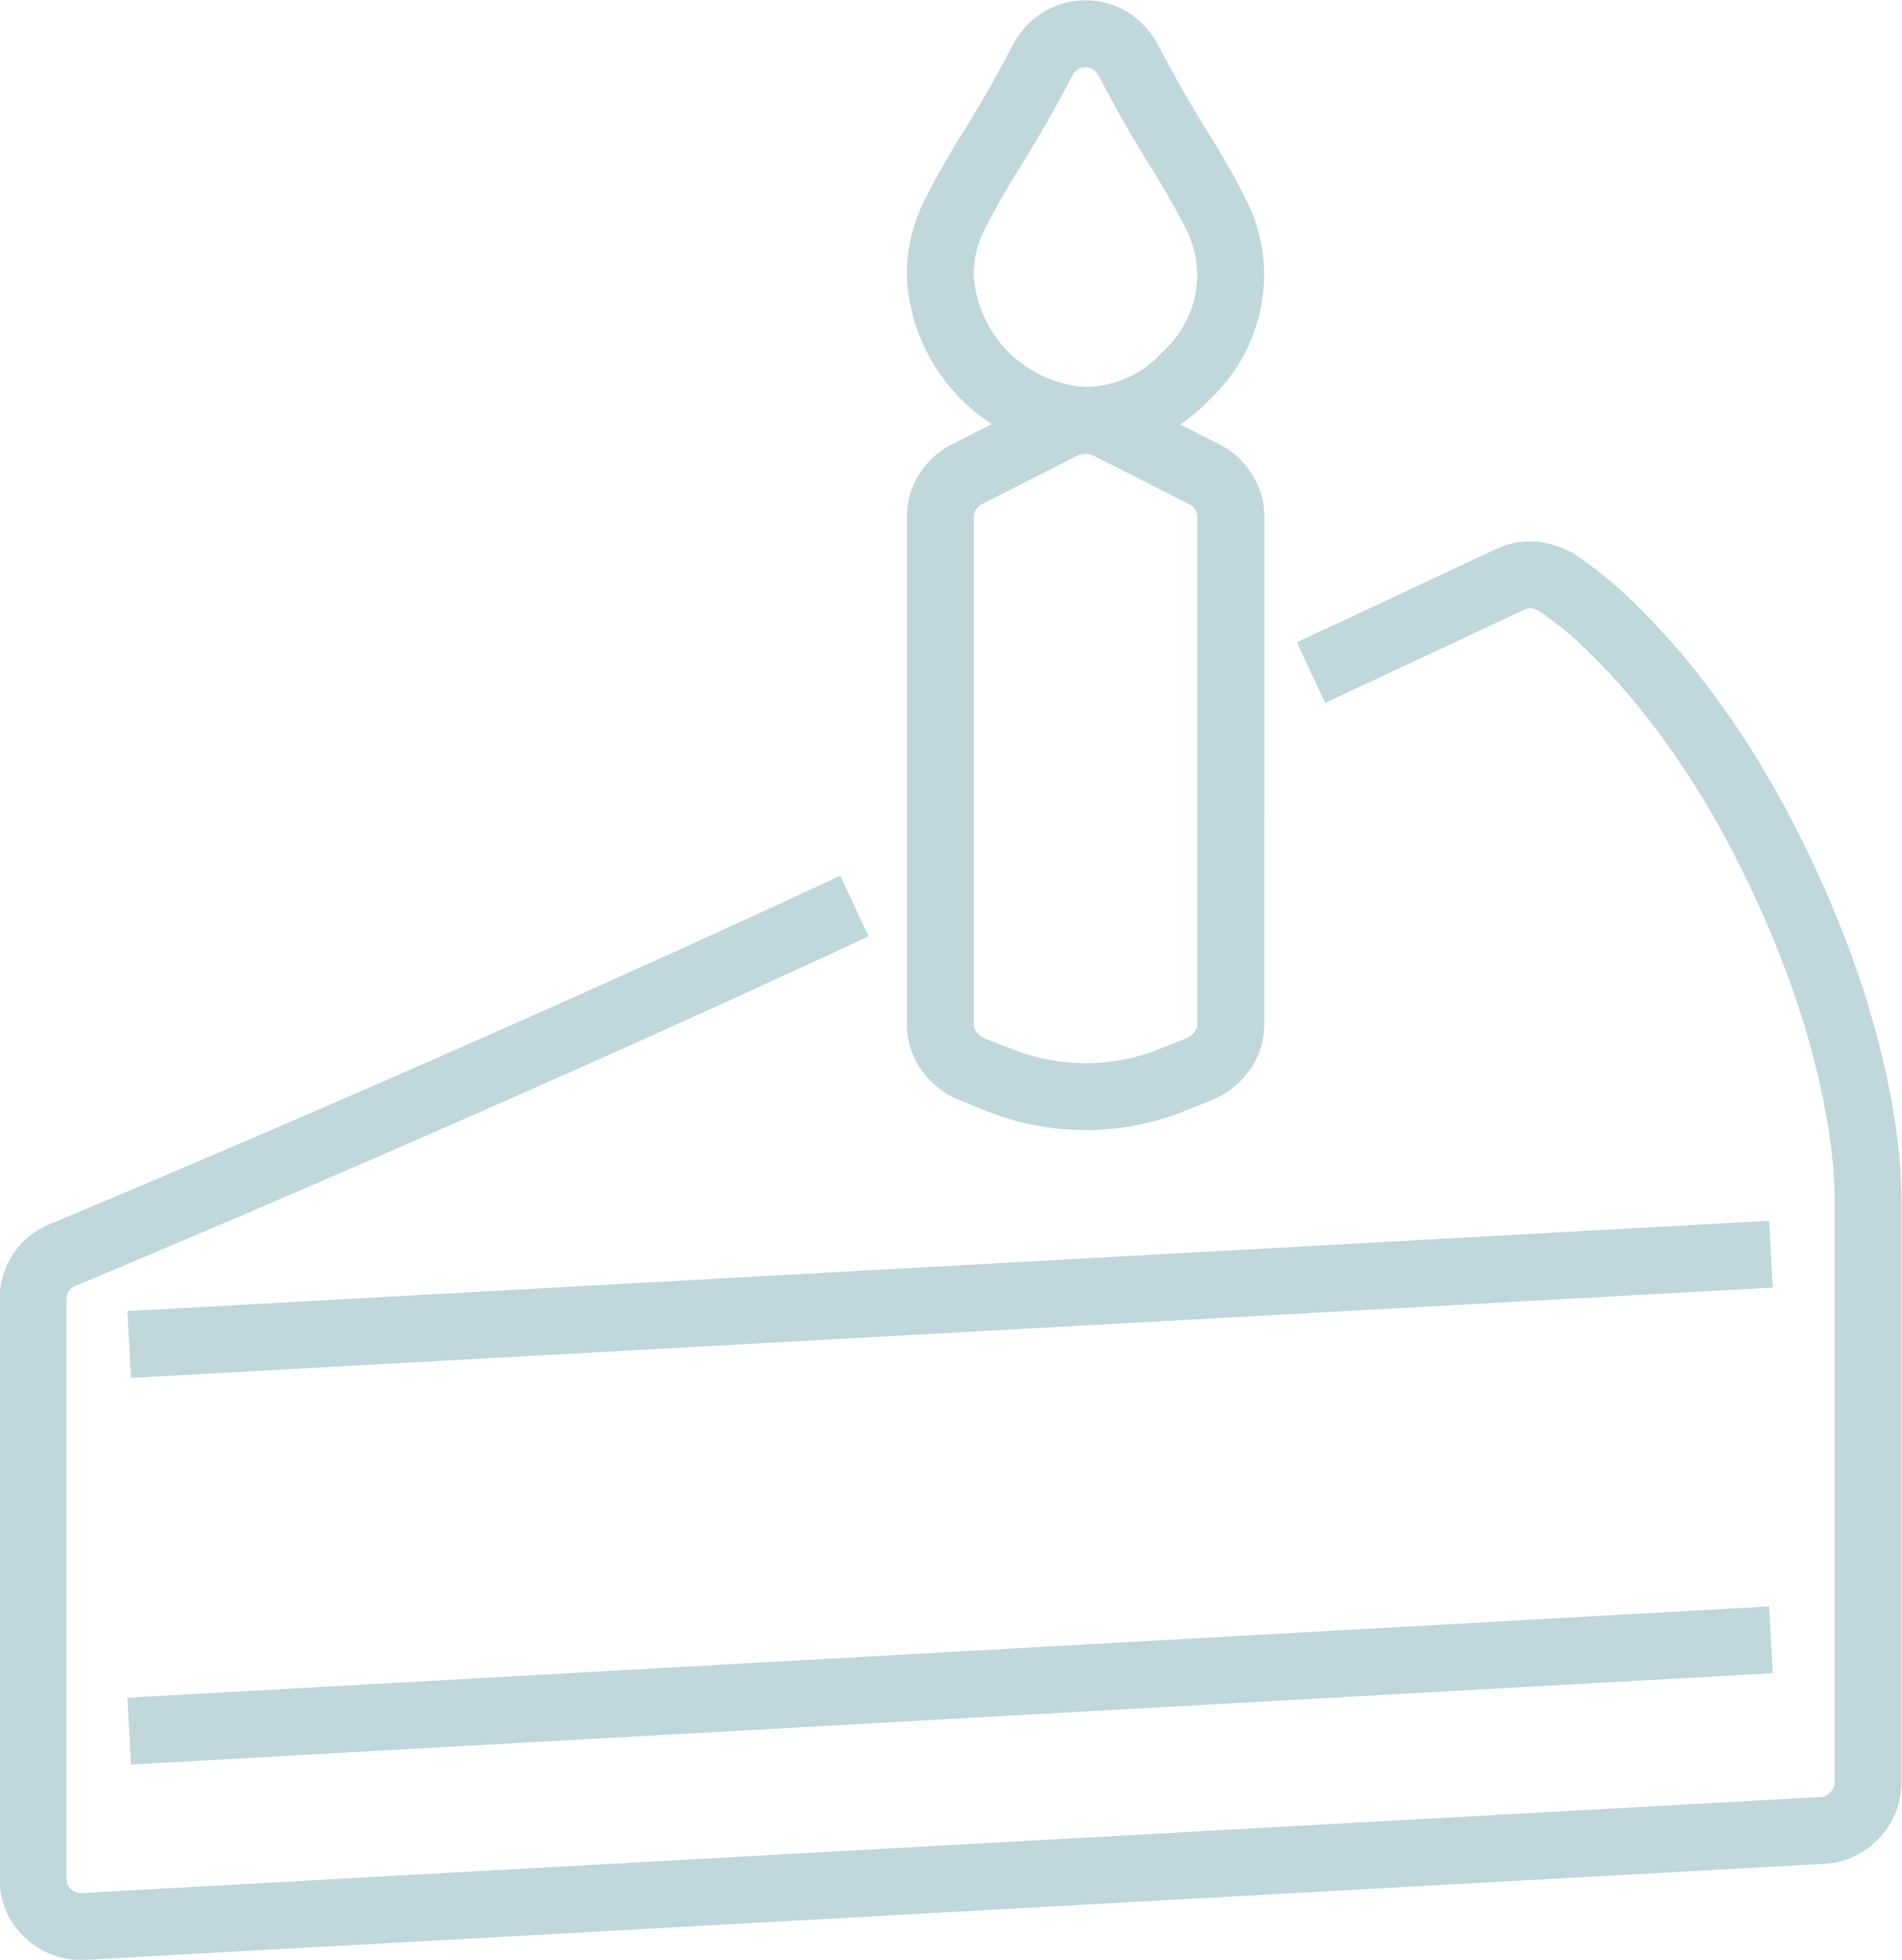 <svg id="sp-left-menu-new6.svg" xmlns="http://www.w3.org/2000/svg" width="56.875" height="58.6" viewBox="0 0 56.875 58.6">
  <defs>
    <style>
      .cls-1 {
        fill: none;
        stroke: #c0d7dc;
        stroke-width: 2px;
        fill-rule: evenodd;
      }
    </style>
  </defs>
  <path id="_のコピー" data-name=" のコピー" class="cls-1" d="M143.984,2766.89c3.6-1.68,5.942-2.78,5.942-2.78a1.443,1.443,0,0,1,.705-0.14,1.684,1.684,0,0,1,.705.23,11.6,11.6,0,0,1,1.692,1.4,21,21,0,0,1,1.678,1.87,25.913,25.913,0,0,1,1.607,2.27,28.226,28.226,0,0,1,1.453,2.61h0c0.451,0.9.854,1.81,1.212,2.74a27.666,27.666,0,0,1,.9,2.7,23.323,23.323,0,0,1,.564,2.58,15.183,15.183,0,0,1,.2,2.36v17.34a1.393,1.393,0,0,1-.395.98,1.373,1.373,0,0,1-.987.46l-51.969,2.87h-0.085a1.384,1.384,0,0,1-.536-0.1,1.221,1.221,0,0,1-.451-0.29,1.26,1.26,0,0,1-.339-0.47,1.481,1.481,0,0,1-.112-0.58v-17.31a1.459,1.459,0,0,1,.084-0.49,1.3,1.3,0,0,1,.226-0.41,0.878,0.878,0,0,0,.085-0.1,0.2,0.2,0,0,1,.084-0.07,0.838,0.838,0,0,1,.184-0.14,1.4,1.4,0,0,1,.211-0.11s11.912-4.95,23.688-10.44m27.407,10.41h0l-49.093,2.7m49.093,8.83-49.093,2.73" transform="translate(-104.781 -2746.78)"/>
  <path id="_" data-name="" class="cls-1" d="M141.584,2770.18v7.22a1.348,1.348,0,0,1-.226.76,1.651,1.651,0,0,1-.591.53c-0.076.04-.466,0.2-1.171,0.47a6.966,6.966,0,0,1-4.709,0c-0.705-.27-1.095-0.43-1.171-0.47a1.643,1.643,0,0,1-.591-0.53,1.348,1.348,0,0,1-.226-0.76v-3.16h0v-12.01a1.339,1.339,0,0,1,.226-0.75,1.409,1.409,0,0,1,.591-0.53l2.877-1.46a1.572,1.572,0,0,1,1.3,0l2.877,1.46a1.415,1.415,0,0,1,.591.53,1.339,1.339,0,0,1,.226.75v7.95Zm-4.342-10.83a4.155,4.155,0,0,0,3-1.33,4.112,4.112,0,0,0,1.339-3.01,4.041,4.041,0,0,0-.451-1.85c-0.3-.59-0.667-1.24-1.1-1.93q-0.338-.54-0.719-1.2c-0.254-.44-0.512-0.92-0.775-1.42a1.6,1.6,0,0,0-.536-0.6,1.428,1.428,0,0,0-1.523,0,1.612,1.612,0,0,0-.536.6c-0.263.5-.521,0.98-0.775,1.42s-0.493.84-.719,1.2c-0.433.69-.8,1.34-1.1,1.93a4.029,4.029,0,0,0-.451,1.85,4.578,4.578,0,0,0,4.343,4.34h0Z" transform="translate(-104.781 -2746.78)"/>
</svg>
